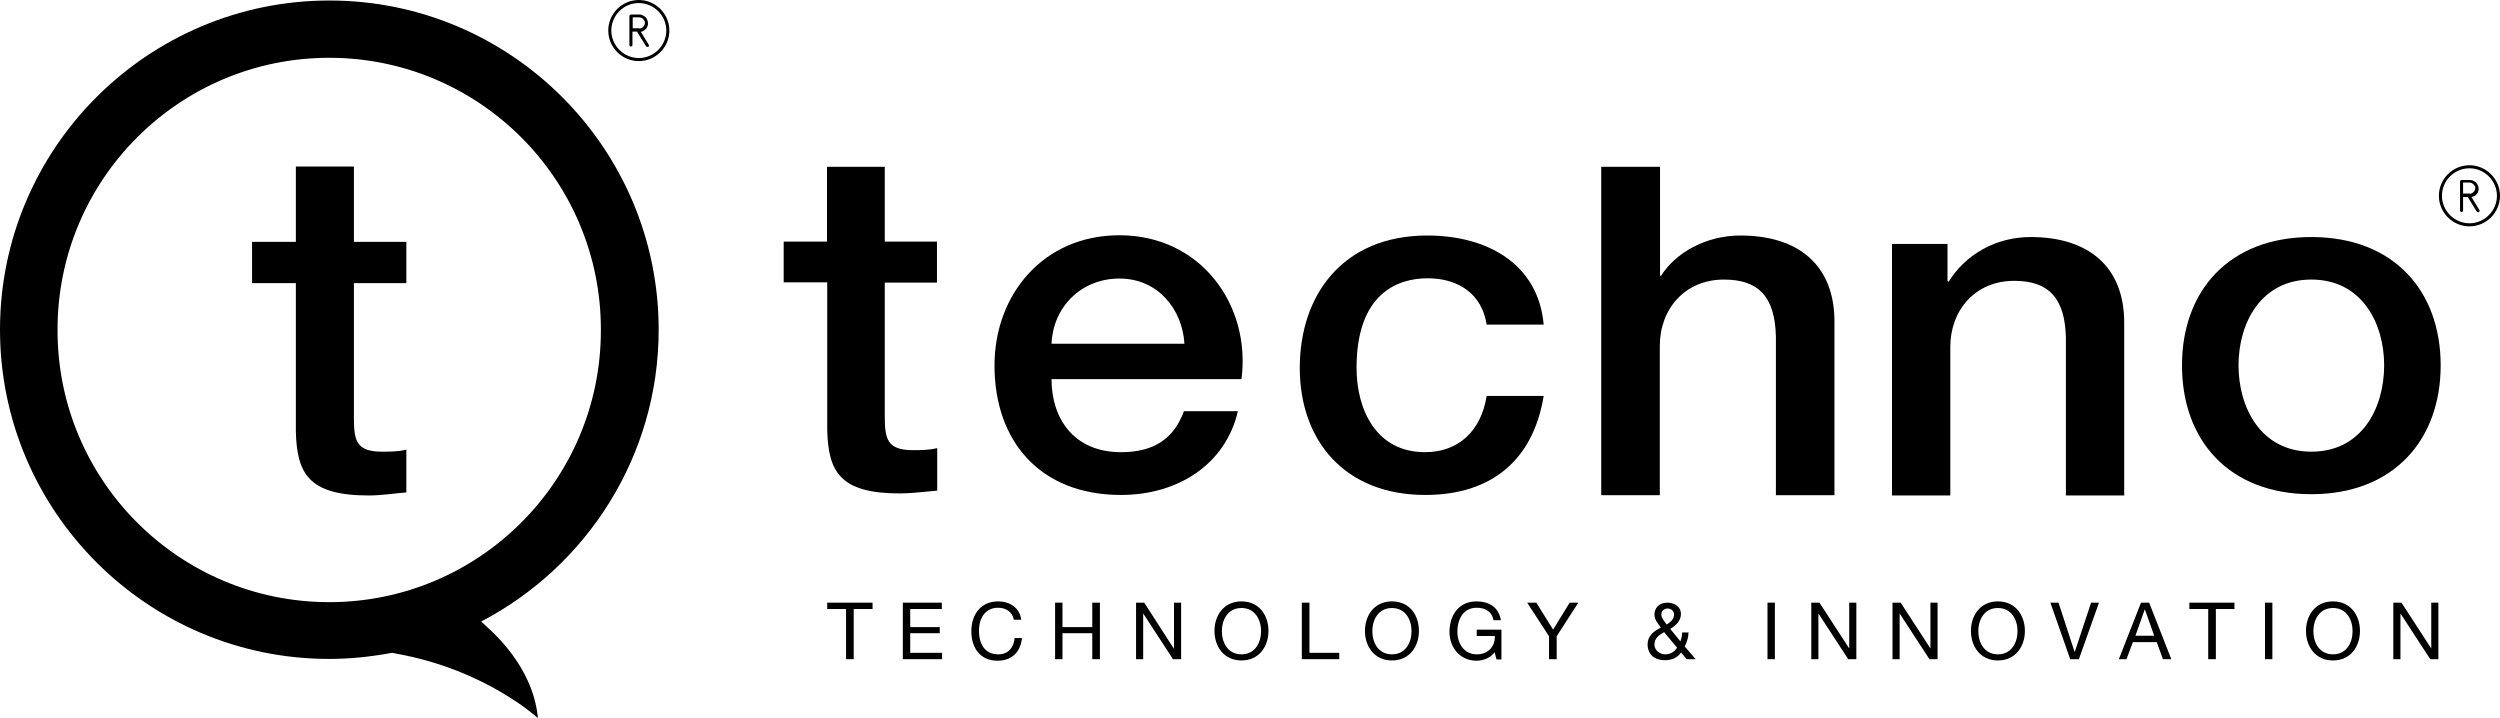 <?xml version="1.0" encoding="UTF-8"?>
<svg xmlns="http://www.w3.org/2000/svg" id="Livello_1" data-name="Livello 1" viewBox="0 0 98.19 28.21">
  <path d="M2.26,12.98v-.04C2.26,7.05,7.04,2.27,12.93,2.27s10.67,4.78,10.67,10.67v.04c0,5.89-4.78,10.67-10.67,10.67S2.26,18.87,2.26,12.98M0,12.95c0,7.12,5.79,12.93,12.93,12.93.84,0,1.66-.09,2.47-.24l.15.03c3.54.63,5.58,2.54,5.58,2.54-.16-1.69-1.28-2.95-2.07-3.65l-.16-.15c4.14-2.16,6.97-6.49,6.97-11.46C25.87,5.82,20.07.02,12.94.02S0,5.81,0,12.95"></path>
  <g>
    <path d="M30.77,9.49h1.71v-2.94h2.27v2.94h2.05v1.61h-2.05v5.23c0,.89.08,1.35,1.1,1.35.32,0,.64,0,.96-.08v1.67c-.5.04-.98.11-1.47.11-2.37,0-2.81-.87-2.85-2.5v-5.79h-1.71v-1.61h0Z"></path>
    <path d="M46.52,13.5c-.08-1.35-1.04-2.56-2.55-2.56s-2.61,1.12-2.67,2.56c0,0,5.22,0,5.22,0ZM41.3,14.9c0,1.52.86,2.86,2.73,2.86,1.3,0,2.08-.54,2.47-1.61h2.12c-.49,2.11-2.38,3.29-4.59,3.29-3.18,0-4.97-2.11-4.97-5.09,0-2.75,1.89-5.11,4.91-5.11,3.2,0,5.17,2.75,4.79,5.65h-7.46"></path>
    <path d="M58.39,12.75c-.18-1.18-1.08-1.82-2.32-1.82-1.16,0-2.79.58-2.79,3.52,0,1.61.75,3.31,2.69,3.31,1.3,0,2.2-.82,2.42-2.21h2.24c-.41,2.51-2.04,3.89-4.65,3.89-3.18,0-4.93-2.15-4.93-4.99s1.67-5.2,5.01-5.2c2.36,0,4.36,1.12,4.57,3.5,0,0-2.24,0-2.24,0Z"></path>
    <path d="M62.9,6.55h2.3v4.28h.04c.57-.9,1.75-1.58,3.12-1.58,2.26,0,3.69,1.15,3.69,3.38v6.82h-2.3v-6.24c-.04-1.56-.68-2.23-2.04-2.23-1.53,0-2.52,1.15-2.52,2.61v5.86h-2.3V6.55h0Z"></path>
    <path d="M74.32,9.58h2.17v1.45l.04.04c.68-1.09,1.87-1.76,3.23-1.76,2.25,0,3.67,1.15,3.67,3.36v6.79h-2.29v-6.21c-.04-1.55-.68-2.22-2.03-2.22-1.53,0-2.51,1.15-2.51,2.6v5.83h-2.29v-9.88h.01Z"></path>
    <path d="M93.64,14.35c0-1.65-.87-3.37-2.86-3.37s-2.86,1.72-2.86,3.37.87,3.39,2.86,3.39,2.86-1.72,2.86-3.39M85.7,14.35c0-2.93,1.85-5.04,5.08-5.04s5.08,2.11,5.08,5.04-1.85,5.06-5.08,5.06-5.08-2.11-5.08-5.06"></path>
    <path d="M13.9,9.5h2.06v1.62h-2.06v5.27c0,.9.08,1.35,1.1,1.35.32,0,.64,0,.96-.08v1.68c-.5.04-.98.12-1.48.12-2.38,0-2.82-.88-2.86-2.52v-5.82h-1.72v-1.62h1.72v-2.96h2.28s0,2.96,0,2.96Z"></path>
  </g>
  <g>
    <path d="M96.92,7.74h-.18v.53s0,.03-.02.04c-.01.01-.03.02-.04.02-.02,0-.03,0-.04-.02-.01-.01-.02-.03-.02-.04v-1.14s0-.03.02-.04c.01-.01.03-.02.04-.02h.33s.09,0,.13.03c.04.02.08.04.11.07s.05.07.07.11.03.08.03.13,0,.08-.02.12c-.01.04-.03.07-.06.1-.03.03-.05.06-.09.07-.04.02-.07.03-.11.04l.3.49s.01.03.02.05c0,.02,0,.03-.03.05-.02.01-.03.01-.05,0-.02,0-.03-.02-.04-.03l-.34-.55h-.01ZM97,7.61s.06,0,.08-.02c.03-.01.05-.03.07-.05s.04-.04.05-.07.02-.05.02-.08,0-.06-.02-.08c-.01-.03-.03-.05-.05-.07-.02-.02-.04-.03-.07-.05-.03-.01-.06-.02-.08-.02h-.26v.43h.26Z"></path>
    <path d="M96.99,8.89c-.66,0-1.2-.54-1.2-1.2s.54-1.2,1.2-1.2,1.2.54,1.2,1.2-.54,1.2-1.2,1.2M96.99,6.61c-.6,0-1.08.49-1.08,1.08s.49,1.08,1.08,1.08,1.08-.49,1.08-1.08-.49-1.08-1.08-1.08"></path>
    <path d="M25.03,1.24h-.19v.53s0,.03-.02.04c-.01,0-.03.02-.04.02s-.03,0-.04-.02c-.01,0-.02-.03-.02-.04V.63s0-.03.02-.04c.01,0,.03-.02.04-.02h.33s.09,0,.13.03c.04.02.08.04.11.07s.06.07.07.11c.02.04.03.09.03.13s0,.08-.02.12c-.01.04-.03.07-.06.1-.03.03-.06.06-.09.08s-.07.03-.11.04l.3.49s.01.03.02.05c0,.02,0,.03-.03.05-.02,0-.03,0-.05,0-.02,0-.03-.02-.04-.03l-.34-.55v-.02ZM25.11,1.12s.06,0,.08-.02c.03,0,.05-.03.07-.05s.04-.04.05-.07c.01-.03.02-.05.02-.08s0-.06-.02-.08c-.01-.03-.03-.05-.05-.07-.02-.02-.04-.04-.07-.05-.03,0-.05-.02-.08-.02h-.26v.43h.26Z"></path>
    <path d="M25.09,2.4c-.66,0-1.2-.54-1.2-1.2s.54-1.2,1.2-1.2,1.2.54,1.2,1.2-.54,1.2-1.2,1.2M25.09.12c-.6,0-1.08.49-1.08,1.08s.49,1.08,1.08,1.08,1.08-.49,1.08-1.08-.49-1.08-1.08-1.08"></path>
  </g>
  <g>
    <polygon points="33.23 23.92 32.49 23.92 32.49 23.67 34.27 23.67 34.27 23.92 33.53 23.92 33.53 25.89 33.23 25.89 33.23 23.92"></polygon>
    <polygon points="35.46 23.67 36.99 23.67 36.99 23.92 35.75 23.92 35.75 24.63 36.91 24.63 36.91 24.87 35.75 24.87 35.75 25.64 37 25.64 37 25.89 35.46 25.89 35.46 23.67"></polygon>
    <path d="M39.82,24.34c-.06-.31-.31-.47-.62-.47-.53,0-.75.44-.75.9,0,.51.22.93.76.93.39,0,.61-.27.64-.64h.29c-.06.55-.4.89-.96.89-.69,0-1.03-.51-1.03-1.16s.37-1.17,1.05-1.17c.46,0,.85.25.91.72h-.29Z"></path>
    <polygon points="41.44 23.67 41.73 23.67 41.73 24.63 42.9 24.63 42.9 23.67 43.2 23.67 43.2 25.89 42.9 25.89 42.9 24.87 41.73 24.87 41.73 25.89 41.44 25.89 41.44 23.67"></polygon>
    <polygon points="44.62 23.67 44.94 23.67 46.1 25.47 46.11 25.47 46.11 23.67 46.39 23.67 46.39 25.89 46.07 25.89 44.91 24.11 44.9 24.11 44.9 25.89 44.62 25.89 44.62 23.67"></polygon>
    <path d="M48.76,23.62c.71,0,1.06.56,1.06,1.16s-.36,1.16-1.06,1.16-1.06-.56-1.06-1.16.36-1.16,1.06-1.16M48.76,25.7c.54,0,.77-.47.77-.91s-.23-.91-.77-.91-.77.47-.77.91.23.91.77.91"></path>
    <polygon points="51.13 23.67 51.43 23.67 51.43 25.64 52.6 25.64 52.6 25.89 51.13 25.89 51.13 23.67"></polygon>
    <path d="M54.67,23.62c.71,0,1.06.56,1.06,1.16s-.36,1.16-1.06,1.16-1.06-.56-1.06-1.16.36-1.16,1.06-1.16M54.67,25.7c.54,0,.77-.47.77-.91s-.23-.91-.77-.91-.77.47-.77.91.23.91.77.91"></path>
    <path d="M58.7,25.62c-.17.23-.45.33-.71.33-.66,0-1.06-.54-1.06-1.12,0-.65.35-1.21,1.06-1.21.49,0,.87.22.96.74h-.29c-.06-.34-.33-.49-.66-.49-.54,0-.76.47-.76.94s.27.89.76.89c.46,0,.73-.32.71-.72h-.71v-.25h.97v1.17h-.19s-.08-.28-.08-.28Z"></path>
    <polygon points="61.14 24.99 61.14 25.89 60.84 25.89 60.84 24.99 59.98 23.67 60.34 23.67 61 24.73 61.65 23.67 61.99 23.67 61.14 24.99"></polygon>
    <path d="M66.03,25.62c-.13.21-.38.31-.63.31-.6,0-.69-.43-.69-.61,0-.35.23-.52.52-.67-.12-.18-.25-.3-.25-.52,0-.24.18-.46.5-.46.28,0,.54.15.54.45,0,.26-.2.45-.42.58l.4.49c.04-.11.07-.23.07-.35h.25c-.02.26-.06.35-.15.55l.43.5h-.35l-.24-.28h.02ZM65.37,24.82c-.21.12-.39.24-.39.5,0,.22.21.38.42.38s.36-.1.47-.26l-.51-.61h.01ZM65.75,24.14c0-.13-.1-.24-.25-.24-.12,0-.25.07-.25.24,0,.13.12.26.21.39.13-.08.29-.2.29-.39"></path>
    <rect x="69.42" y="23.67" width=".29" height="2.22"></rect>
    <polygon points="71.14 23.67 71.46 23.67 72.63 25.47 72.63 25.47 72.63 23.67 72.91 23.67 72.91 25.89 72.59 25.89 71.43 24.11 71.42 24.11 71.42 25.89 71.14 25.89 71.14 23.67"></polygon>
    <polygon points="74.33 23.67 74.65 23.67 75.82 25.47 75.82 25.47 75.82 23.67 76.1 23.67 76.1 25.89 75.78 25.89 74.62 24.11 74.61 24.11 74.61 25.89 74.33 25.89 74.33 23.67"></polygon>
    <path d="M78.47,23.62c.7,0,1.06.56,1.06,1.16s-.36,1.16-1.06,1.16-1.06-.56-1.06-1.16.36-1.16,1.06-1.16M78.47,25.7c.54,0,.77-.47.77-.91s-.23-.91-.77-.91-.77.47-.77.91.23.91.77.91"></path>
    <polygon points="81.65 25.89 81.31 25.89 80.53 23.67 80.85 23.67 81.48 25.6 81.49 25.6 82.13 23.67 82.44 23.67 81.65 25.89"></polygon>
    <path d="M84.08,23.67h.33l.87,2.22h-.33l-.24-.67h-.94l-.25.67h-.3l.87-2.22h-.01ZM83.86,24.97h.75l-.37-1.04h0l-.37,1.04h0Z"></path>
    <polygon points="86.73 23.92 85.99 23.92 85.99 23.67 87.76 23.67 87.76 23.92 87.03 23.92 87.03 25.89 86.73 25.89 86.73 23.92"></polygon>
    <rect x="88.96" y="23.67" width=".29" height="2.22"></rect>
    <path d="M91.63,23.62c.7,0,1.06.56,1.06,1.16s-.36,1.16-1.06,1.16-1.06-.56-1.06-1.16.36-1.16,1.06-1.16M91.63,25.7c.54,0,.77-.47.77-.91s-.23-.91-.77-.91-.77.47-.77.91.23.91.77.91"></path>
    <polygon points="94 23.67 94.32 23.67 95.49 25.47 95.49 25.47 95.49 23.67 95.77 23.67 95.77 25.89 95.45 25.89 94.29 24.11 94.28 24.11 94.28 25.89 94 25.89 94 23.67"></polygon>
  </g>
</svg>

